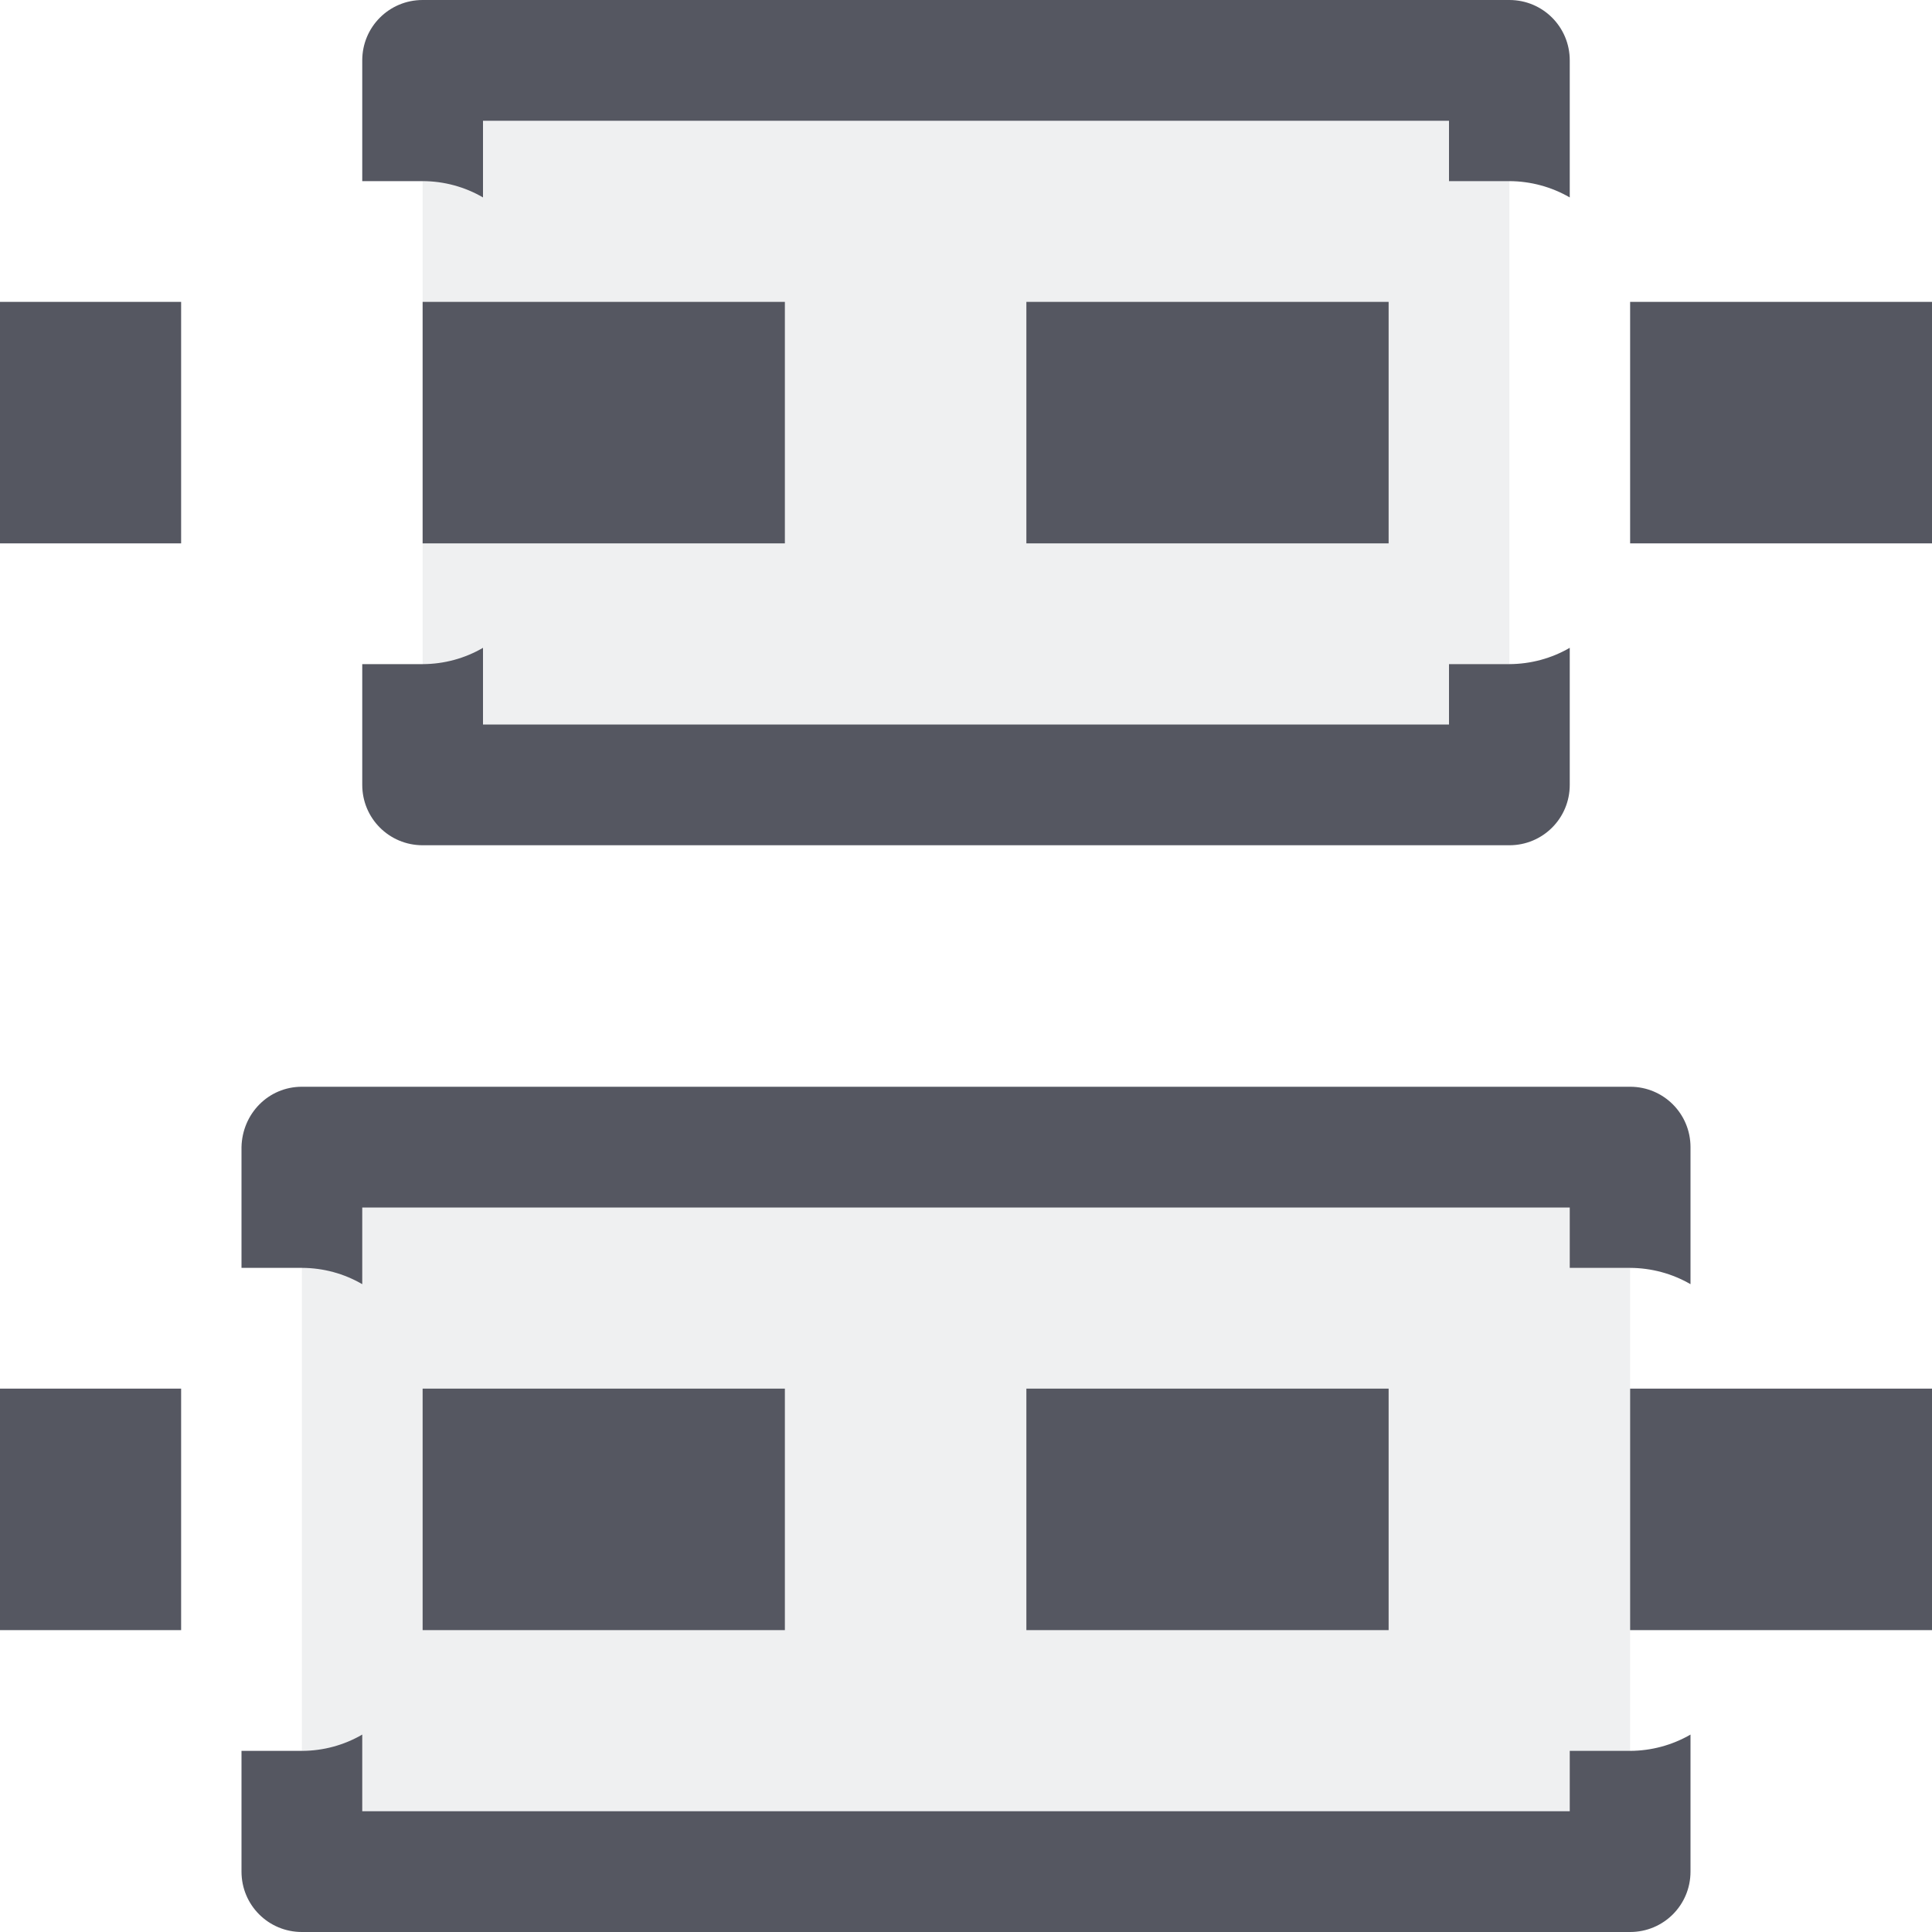 <?xml version="1.0" encoding="UTF-8" standalone="no"?>
<svg
   xmlns:dc="http://purl.org/dc/elements/1.1/"
   xmlns:cc="http://creativecommons.org/ns#"
   xmlns:rdf="http://www.w3.org/1999/02/22-rdf-syntax-ns#"
   xmlns:svg="http://www.w3.org/2000/svg"
   xmlns="http://www.w3.org/2000/svg"
   xmlns:xlink="http://www.w3.org/1999/xlink"
   xmlns:sodipodi="http://sodipodi.sourceforge.net/DTD/sodipodi-0.dtd"
   xmlns:inkscape="http://www.inkscape.org/namespaces/inkscape"
   inkscape:version="1.0 (1.0+r73+1)"
   sodipodi:docname="distribute-vertical-center-symbolic.svg"
   height="16"
   width="16"
   version="1.1"
   id="svg57">
  <sodipodi:namedview
     inkscape:current-layer="svg57"
     inkscape:window-maximized="1"
     inkscape:window-y="30"
     inkscape:window-x="0"
     inkscape:cy="9.2476517"
     inkscape:cx="-0.13795286"
     inkscape:zoom="22.627417"
     showgrid="false"
     id="namedview69"
     inkscape:window-height="1377"
     inkscape:window-width="2560"
     inkscape:pageshadow="2"
     inkscape:pageopacity="0"
     guidetolerance="10"
     gridtolerance="10"
     objecttolerance="10"
     borderopacity="1"
     bordercolor="#666666"
     pagecolor="#ffffff" />
  <defs
     id="defs61">
    <linearGradient
       id="linearGradient1085"
       gradientTransform="matrix(0.405,0,0,0.514,2.27,-0.324)"
       gradientUnits="userSpaceOnUse"
       x1="24"
       x2="24"
       y1="6.474"
       y2="41.526">
      <stop
         offset="0"
         stop-color="#fff"
         id="stop1077" />
      <stop
         offset="0"
         stop-color="#fff"
         stop-opacity=".235"
         id="stop1079" />
      <stop
         offset="1"
         stop-color="#fff"
         stop-opacity=".157"
         id="stop1081" />
      <stop
         offset="1"
         stop-color="#fff"
         stop-opacity=".392"
         id="stop1083" />
    </linearGradient>
    <linearGradient
       id="linearGradient1075"
       gradientTransform="matrix(0.405,0,0,0.514,2.27,-0.324)"
       gradientUnits="userSpaceOnUse"
       x1="24"
       x2="24"
       y1="6.474"
       y2="41.526">
      <stop
         offset="0"
         stop-color="#fff"
         id="stop1067" />
      <stop
         offset="0"
         stop-color="#fff"
         stop-opacity=".235"
         id="stop1069" />
      <stop
         offset="1"
         stop-color="#fff"
         stop-opacity=".157"
         id="stop1071" />
      <stop
         offset="1"
         stop-color="#fff"
         stop-opacity=".392"
         id="stop1073" />
    </linearGradient>
    <linearGradient
       id="linearGradient987">
      <stop
         style="stop-color:#cc3b02;stop-opacity:1;"
         offset="0"
         id="stop983" />
      <stop
         id="stop991"
         offset="0.875"
         style="stop-color:#cc3b02;stop-opacity:1" />
      <stop
         style="stop-color:#cc3b02;stop-opacity:0;"
         offset="1"
         id="stop985" />
    </linearGradient>
    <linearGradient
       y2="47.013"
       y1="0.985"
       x2="25.132"
       x1="25.132"
       gradientUnits="userSpaceOnUse"
       gradientTransform="matrix(0.486,0,0,0.456,-34.79,-5.735)"
       id="linearGradient874">
      <stop
         id="stop870"
         stop-color="#f4f4f4"
         offset="0"
         style="stop-color:#fafafa;stop-opacity:1" />
      <stop
         id="stop872"
         stop-color="#dbdbdb"
         offset="1"
         style="stop-color:#d4d4d4;stop-opacity:1" />
    </linearGradient>
    <linearGradient
       xlink:href="#linearGradient874"
       id="linearGradient1061"
       gradientUnits="userSpaceOnUse"
       gradientTransform="matrix(0,-0.5,1.286,0,270.286,-33.75)"
       x1="-68.674"
       y1="-204"
       x2="-80.341"
       y2="-204" />
    <linearGradient
       xlink:href="#linearGradient1085"
       id="linearGradient1063"
       gradientUnits="userSpaceOnUse"
       gradientTransform="matrix(0,-0.4,1.4,0,293.598,-26.3)"
       x1="-70.75"
       y1="-204"
       x2="-78.25"
       y2="-204" />
    <linearGradient
       gradientTransform="rotate(90,6.75,15.25)"
       spreadMethod="reflect"
       gradientUnits="userSpaceOnUse"
       y2="6"
       x2="3.624"
       y1="14"
       x1="3.624"
       id="linearGradient989-8"
       xlink:href="#linearGradient987" />
    <linearGradient
       gradientTransform="matrix(0,1,-1.095,0,23.143,8.5)"
       spreadMethod="reflect"
       gradientUnits="userSpaceOnUse"
       y2="6.496"
       x2="3.552"
       y1="13.826"
       x1="3.552"
       id="linearGradient953-0"
       xlink:href="#linearGradient951-2" />
    <linearGradient
       id="linearGradient951-2">
      <stop
         id="stop947-3"
         offset="0"
         style="stop-color:#ffa154;stop-opacity:1;" />
      <stop
         style="stop-color:#ffa154;stop-opacity:0.926"
         offset="0.872"
         id="stop955-7" />
      <stop
         id="stop949-5"
         offset="1"
         style="stop-color:#ffa154;stop-opacity:0;" />
    </linearGradient>
    <linearGradient
       gradientTransform="rotate(90,11.25,10.75)"
       spreadMethod="reflect"
       gradientUnits="userSpaceOnUse"
       y2="6"
       x2="3.624"
       y1="14"
       x1="3.624"
       id="linearGradient989-9"
       xlink:href="#linearGradient987" />
    <linearGradient
       gradientTransform="matrix(0,1,-1.095,0,23.143,-0.5)"
       spreadMethod="reflect"
       gradientUnits="userSpaceOnUse"
       y2="6.496"
       x2="3.552"
       y1="13.826"
       x1="3.552"
       id="linearGradient953-9"
       xlink:href="#linearGradient951-2" />
  </defs>
  <linearGradient
     id="a"
     gradientTransform="matrix(0.486,0,0,0.456,-34.79,-5.735)"
     gradientUnits="userSpaceOnUse"
     x1="25.132"
     x2="25.132"
     y1="0.985"
     y2="47.013">
    <stop
       offset="0"
       stop-color="#f4f4f4"
       id="stop2" />
    <stop
       offset="1"
       stop-color="#dbdbdb"
       id="stop4" />
  </linearGradient>
  <linearGradient
     id="b"
     gradientTransform="matrix(0.254,0,0,0.305,-43.522,-5.539)"
     gradientUnits="userSpaceOnUse"
     x1="-51.786"
     x2="-51.786"
     y1="50.786"
     y2="2.906">
    <stop
       offset="0"
       stop-opacity=".34"
       id="stop7" />
    <stop
       offset="1"
       stop-opacity=".247"
       id="stop9" />
  </linearGradient>
  <linearGradient
     id="c"
     gradientTransform="matrix(0.405,0,0,0.514,2.27,-0.324)"
     gradientUnits="userSpaceOnUse"
     x1="24"
     x2="24"
     y1="6.474"
     y2="41.526">
    <stop
       offset="0"
       stop-color="#fff"
       id="stop12" />
    <stop
       offset=".058"
       stop-color="#fff"
       stop-opacity=".235"
       id="stop14" />
    <stop
       offset="1"
       stop-color="#fff"
       stop-opacity=".157"
       id="stop16" />
    <stop
       offset="1"
       stop-color="#fff"
       stop-opacity=".392"
       id="stop18" />
  </linearGradient>
  <linearGradient
     id="d"
     gradientUnits="userSpaceOnUse"
     x1="-74"
     x2="-74"
     xlink:href="#b"
     y1="-208"
     y2="-200" />
  <linearGradient
     id="e"
     gradientUnits="userSpaceOnUse"
     x1="-70.75"
     x2="-78.25"
     xlink:href="#linearGradient1075"
     y1="-204.245"
     y2="-204.245"
     gradientTransform="matrix(0,-0.4,1.8,0,375.198,-17.3)" />
  <linearGradient
     id="f"
     gradientUnits="userSpaceOnUse"
     x1="-68.497"
     x2="-80.209"
     xlink:href="#linearGradient874"
     y1="-204"
     y2="-204"
     gradientTransform="matrix(0,-0.5,1.571,0,328.571,-24.75)" />
  <linearGradient
     id="g"
     gradientUnits="userSpaceOnUse"
     x1="-480"
     x2="-480"
     xlink:href="#b"
     y1="129"
     y2="137" />
  <linearGradient
     id="h"
     gradientUnits="userSpaceOnUse"
     x1="-476"
     x2="-476"
     xlink:href="#linearGradient874"
     y1="137"
     y2="129"
     gradientTransform="matrix(1,0,0,-1,491,143.996)" />
  <linearGradient
     id="i"
     gradientUnits="userSpaceOnUse"
     x1="-479"
     x2="-479"
     xlink:href="#c"
     y1="135"
     y2="131"
     gradientTransform="matrix(1,0,0,-1,491,143.996)" />
  <linearGradient
     id="j">
    <stop
       offset="0"
       stop-color="#ce5c00"
       id="stop27" />
    <stop
       offset="1"
       stop-color="#ce5c00"
       stop-opacity="0"
       id="stop29" />
  </linearGradient>
  <linearGradient
     id="k"
     gradientTransform="rotate(180,198,490.5)"
     gradientUnits="userSpaceOnUse"
     x1="187.609"
     x2="186.937"
     xlink:href="#j"
     y1="489.359"
     y2="489.359" />
  <linearGradient
     id="l">
    <stop
       offset="0"
       stop-color="#fcaf3e"
       id="stop33" />
    <stop
       offset="1"
       stop-color="#fcaf3e"
       stop-opacity="0"
       id="stop35" />
  </linearGradient>
  <linearGradient
     id="m"
     gradientTransform="rotate(180,198,490.5)"
     gradientUnits="userSpaceOnUse"
     x1="187.816"
     x2="187.172"
     xlink:href="#l"
     y1="489.547"
     y2="489.547" />
  <linearGradient
     id="n"
     gradientUnits="userSpaceOnUse"
     x1="187.609"
     x2="186.937"
     xlink:href="#j"
     y1="489.359"
     y2="489.359" />
  <linearGradient
     id="o"
     gradientUnits="userSpaceOnUse"
     x1="187.816"
     x2="187.172"
     xlink:href="#l"
     y1="489.547"
     y2="489.547" />
  <path
     d="M 2.5,15.5 V 9.5 h 11 V 15.5 Z"
     stroke-miterlimit="3"
     id="path41"
     style="fill:#555761;fill-opacity:0.933;stroke:none;stroke-width:1;stroke-linejoin:round;stroke-miterlimit:3;opacity:0.1" />
  <path
     d="m 3.5,6.5 v -6 h 9 v 6 z"
     stroke-miterlimit="3"
     id="path41-0"
     style="fill:#555761;fill-opacity:0.933;stroke:none;stroke-width:1;stroke-linejoin:round;stroke-miterlimit:3;opacity:0.1" />
  <path
     id="rect3863"
     d="m 16,13.5 h -2.5 v -2 H 16 Z m -4.5,0 H 8.5 v -2 H 11.5 Z m -5,0 H 3.5 v -2 h 3 z m -5,0 H 0 v -2 h 1.5 z"
     style="opacity:1;vector-effect:none;fill:#555761;fill-opacity:1;stroke:none;stroke-width:1;stroke-linecap:butt;stroke-linejoin:miter;stroke-miterlimit:4;stroke-dasharray:none;stroke-dashoffset:0;stroke-opacity:1;marker:none;paint-order:normal" />
  <path
     id="rect3863-9"
     d="m 16,4.5 h -2.5 v -2 H 16 Z m -4.5,0 H 8.5 v -2 H 11.5 Z m -5,0 H 3.5 v -2 H 6.5 Z M 1.5,4.5 H 0 v -2 h 1.5 z"
     style="opacity:1;vector-effect:none;fill:#555761;fill-opacity:1;stroke:none;stroke-width:1;stroke-linecap:butt;stroke-linejoin:miter;stroke-miterlimit:4;stroke-dasharray:none;stroke-dashoffset:0;stroke-opacity:1;marker:none;paint-order:normal" />
  <g
     transform="rotate(90,1.279,9.497)"
     id="g926">
    <path
       sodipodi:nodetypes="ccccccccssssc"
       id="path926"
       d="m -2.718,7.776 v -0.502 c -5.87e-4,-0.175 -0.047,-0.347 -0.135,-0.498 h 0.635 v -8 h -0.5 v -0.5 c -8.38e-4,-0.176 -0.047,-0.348 -0.135,-0.5 h 1.135 c 0.277,0 0.5,0.223 0.5,0.5 v 9 c 0,0.277 -0.223,0.5 -0.5,0.5 z"
       style="vector-effect:none;fill:#555761;fill-opacity:1;stroke:none;stroke-width:1;stroke-linecap:butt;stroke-linejoin:miter;stroke-miterlimit:4;stroke-dasharray:none;stroke-dashoffset:0;stroke-opacity:1;marker:none;paint-order:normal" />
    <path
       style="vector-effect:none;fill:#555761;fill-opacity:1;stroke:none;stroke-width:1;stroke-linecap:butt;stroke-linejoin:miter;stroke-miterlimit:4;stroke-dasharray:none;stroke-dashoffset:0;stroke-opacity:1;marker:none;paint-order:normal"
       d="m -6.718,7.776 v -0.502 c 5.87e-4,-0.175 0.047,-0.347 0.135,-0.498 h -0.635 v -8 h 0.5 v -0.5 c 8.38e-4,-0.176 0.047,-0.348 0.135,-0.5 h -1.135 c -0.277,0 -0.5,0.223 -0.5,0.5 v 9 c 0,0.277 0.223,0.5 0.5,0.5 z"
       id="path946"
       sodipodi:nodetypes="ccccccccssssc" />
  </g>
  <g
     transform="rotate(90,-7.721,18.497)"
     id="g930">
    <path
       style="vector-effect:none;fill:#555761;fill-opacity:1;stroke:none;stroke-width:1;stroke-linecap:butt;stroke-linejoin:miter;stroke-miterlimit:4;stroke-dasharray:none;stroke-dashoffset:0;stroke-opacity:1;marker:none;paint-order:normal"
       d="m -11.718,8.776 v -0.502 c -5.87e-4,-0.175 -0.047,-0.347 -0.135,-0.498 h 0.635 V -2.224 h -0.5 v -0.5 c -8.38e-4,-0.176 -0.047,-0.348 -0.135,-0.5 h 1.135 c 0.277,0 0.5,0.223 0.5,0.5 V 8.276 c 0,0.277 -0.223,0.5 -0.5,0.5 z"
       id="path948"
       sodipodi:nodetypes="ccccccccssssc" />
    <path
       sodipodi:nodetypes="ccccccccssssc"
       id="path950"
       d="m -15.718,8.776 v -0.502 c 5.87e-4,-0.175 0.047,-0.347 0.135,-0.498 h -0.635 V -2.224 h 0.5 v -0.5 c 8.38e-4,-0.176 0.047,-0.348 0.135,-0.5 h -1.135 c -0.277,0 -0.5,0.223 -0.5,0.5 V 8.276 c 0,0.277 0.223,0.494 0.5,0.5 z"
       style="vector-effect:none;fill:#555761;fill-opacity:1;stroke:none;stroke-width:1;stroke-linecap:butt;stroke-linejoin:miter;stroke-miterlimit:4;stroke-dasharray:none;stroke-dashoffset:0;stroke-opacity:1;marker:none;paint-order:normal" />
  </g>
</svg>
